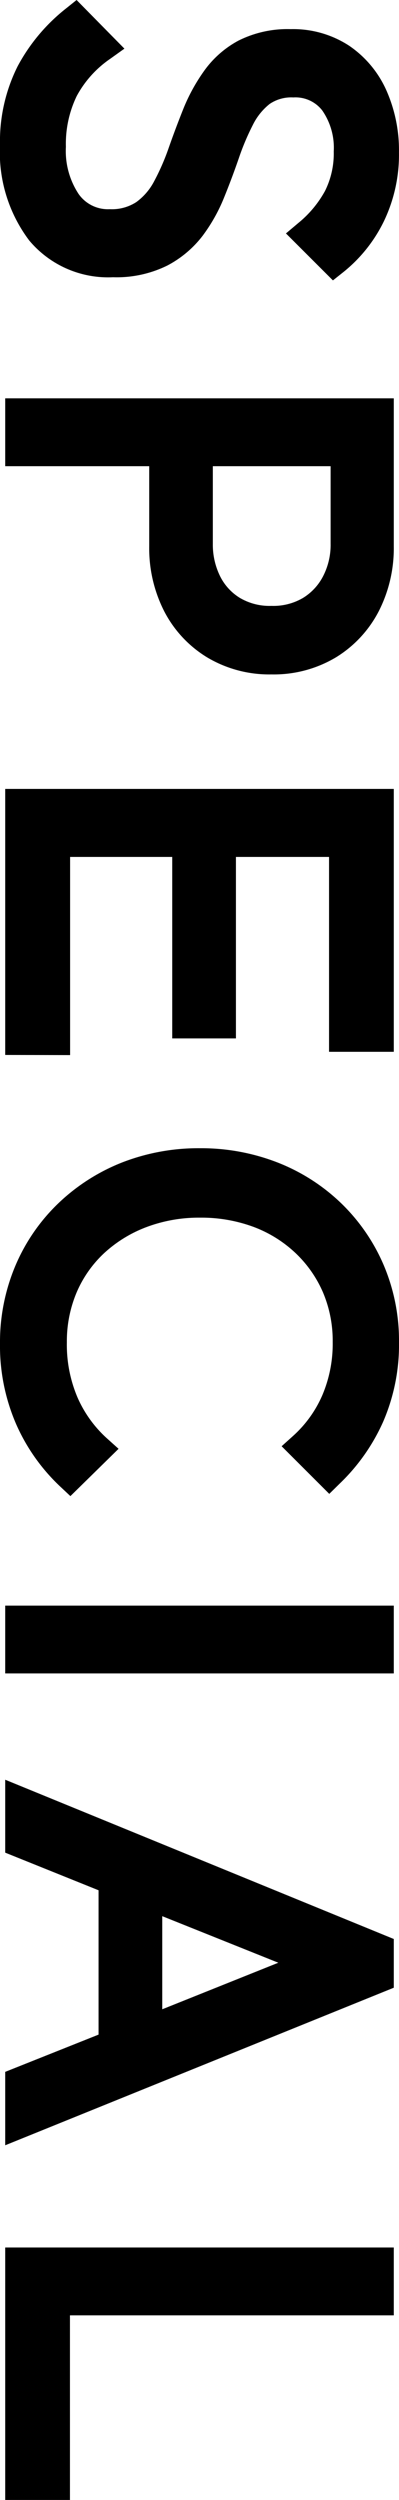 <svg xmlns="http://www.w3.org/2000/svg" width="10.712" height="67.116" viewBox="0 0 10.712 67.116"><g transform="translate(-684.239 -126.374)"><path d="M3.892.14A4.1,4.1,0,0,1,1.96-.287a4.512,4.512,0,0,1-1.428-1.2l.714-.7A3.229,3.229,0,0,0,2.387-1.162a3.333,3.333,0,0,0,1.547.336,2.476,2.476,0,0,0,1.5-.42,1.36,1.36,0,0,0,.574-1.162,1.582,1.582,0,0,0-.266-.945,2.02,2.02,0,0,0-.693-.6A6.542,6.542,0,0,0,4.1-4.368q-.518-.182-1.029-.385a4.49,4.49,0,0,1-.945-.511,2.289,2.289,0,0,1-.693-.784,2.534,2.534,0,0,1-.259-1.218A2.345,2.345,0,0,1,1.554-8.61,2.446,2.446,0,0,1,2.59-9.471a3.563,3.563,0,0,1,1.5-.3,3.72,3.72,0,0,1,1.673.364,3.561,3.561,0,0,1,1.225.98l-.7.7a3.3,3.3,0,0,0-.98-.812A2.638,2.638,0,0,0,4.06-8.82a2.131,2.131,0,0,0-1.344.392,1.305,1.305,0,0,0-.5,1.092,1.405,1.405,0,0,0,.259.882,2.036,2.036,0,0,0,.693.56,7.011,7.011,0,0,0,.945.4q.511.175,1.029.385a4.151,4.151,0,0,1,.945.532,2.468,2.468,0,0,1,.693.819,2.671,2.671,0,0,1,.266,1.267A2.366,2.366,0,0,1,6.195-.553,3.531,3.531,0,0,1,3.892.14Zm7.854-4v-.91h2.842a2.3,2.3,0,0,0,1.057-.238,1.828,1.828,0,0,0,.742-.679,1.969,1.969,0,0,0,.273-1.057,1.969,1.969,0,0,0-.273-1.057,1.878,1.878,0,0,0-.742-.686,2.248,2.248,0,0,0-1.057-.245H11.746v-.9h2.912a3.316,3.316,0,0,1,1.554.357,2.737,2.737,0,0,1,1.085,1,2.839,2.839,0,0,1,.4,1.526,2.848,2.848,0,0,1-.4,1.519,2.721,2.721,0,0,1-1.085,1.008,3.316,3.316,0,0,1-1.554.357ZM11.088,0V-9.632H12.11V0ZM21.574,0V-9.632H22.6V0Zm.672,0V-.938h5.67V0Zm0-4.48v-.91h5.222v.91Zm0-4.214v-.938h5.586v.938ZM36.064.14a4.868,4.868,0,0,1-1.925-.378A4.63,4.63,0,0,1,32.592-1.3a4.844,4.844,0,0,1-1.015-1.589A5.226,5.226,0,0,1,31.22-4.83a5.226,5.226,0,0,1,.357-1.939,4.744,4.744,0,0,1,1.008-1.575,4.673,4.673,0,0,1,1.533-1.05,4.782,4.782,0,0,1,1.9-.378A4.8,4.8,0,0,1,38-9.38,4.853,4.853,0,0,1,39.536-8.3l-.7.7a3.538,3.538,0,0,0-1.218-.875,3.913,3.913,0,0,0-1.6-.315,3.713,3.713,0,0,0-1.491.294,3.589,3.589,0,0,0-1.19.833,3.729,3.729,0,0,0-.784,1.26,4.413,4.413,0,0,0-.273,1.575,4.37,4.37,0,0,0,.28,1.582,3.864,3.864,0,0,0,.784,1.267,3.5,3.5,0,0,0,1.19.833,3.763,3.763,0,0,0,1.5.294,4,4,0,0,0,1.645-.322,3.6,3.6,0,0,0,1.225-.882l.7.714a4.719,4.719,0,0,1-1.54,1.085A4.869,4.869,0,0,1,36.064.14ZM43.5,0V-9.632H44.52V0ZM48.37,0l3.948-9.632h.77L56.994,0H55.888l-3.4-8.512h.406L49.462,0Zm1.806-2.506v-.91h5.04v.91ZM60.732,0V-9.632h1.022V0ZM61.4,0V-.938H66.71V0Z" transform="translate(684.779 126.38) rotate(90)"/><path d="M36.064.54A5.288,5.288,0,0,1,33.982.13,5.049,5.049,0,0,1,32.3-1.025a5.264,5.264,0,0,1-1.1-1.719A5.648,5.648,0,0,1,30.82-4.83a5.648,5.648,0,0,1,.385-2.086A5.164,5.164,0,0,1,32.3-8.622,5.093,5.093,0,0,1,33.96-9.762a5.2,5.2,0,0,1,2.062-.41,5.214,5.214,0,0,1,2.145.427,5.273,5.273,0,0,1,1.658,1.166L40.1-8.3,38.821-7.021l-.282-.313a3.157,3.157,0,0,0-1.082-.777,3.534,3.534,0,0,0-1.435-.281,3.333,3.333,0,0,0-1.332.261,3.207,3.207,0,0,0-1.059.741,3.348,3.348,0,0,0-.7,1.126,4.036,4.036,0,0,0-.247,1.433,3.993,3.993,0,0,0,.253,1.438,3.484,3.484,0,0,0,.7,1.137,3.115,3.115,0,0,0,1.055.739,3.383,3.383,0,0,0,1.34.262,3.618,3.618,0,0,0,1.482-.287,3.22,3.22,0,0,0,1.091-.784l.285-.317L40.16-1.35l-.263.28A5.139,5.139,0,0,1,38.229.106,5.287,5.287,0,0,1,36.064.54Zm-.042-9.912a4.407,4.407,0,0,0-1.746.346,4.3,4.3,0,0,0-1.4.961,4.368,4.368,0,0,0-.923,1.444A4.852,4.852,0,0,0,31.62-4.83a4.852,4.852,0,0,0,.329,1.792,4.468,4.468,0,0,0,.932,1.459A4.254,4.254,0,0,0,34.3-.606a4.493,4.493,0,0,0,1.768.346A4.5,4.5,0,0,0,37.9-.624a4.409,4.409,0,0,0,1.136-.726l-.137-.14a4.08,4.08,0,0,1-1.058.68,4.409,4.409,0,0,1-1.808.357A4.178,4.178,0,0,1,34.38-.78a3.91,3.91,0,0,1-1.325-.927,4.28,4.28,0,0,1-.865-1.4,4.789,4.789,0,0,1-.307-1.726,4.831,4.831,0,0,1,.3-1.717,4.144,4.144,0,0,1,.868-1.394,4,4,0,0,1,1.321-.925,4.127,4.127,0,0,1,1.65-.327,4.327,4.327,0,0,1,1.757.349,4,4,0,0,1,1.056.676l.129-.129a4.489,4.489,0,0,0-1.125-.719A4.422,4.422,0,0,0,36.022-9.372ZM3.892.54A4.511,4.511,0,0,1,1.774.067,4.931,4.931,0,0,1,.22-1.234l-.226-.282L1.3-2.8l.272.38a2.849,2.849,0,0,0,1,.9,2.956,2.956,0,0,0,1.364.291A2.1,2.1,0,0,0,5.2-1.569a.961.961,0,0,0,.41-.839,1.2,1.2,0,0,0-.191-.712A1.611,1.611,0,0,0,4.857-3.6a6.171,6.171,0,0,0-.887-.387c-.349-.122-.7-.254-1.044-.391A4.911,4.911,0,0,1,1.9-4.938a2.7,2.7,0,0,1-.813-.919A2.934,2.934,0,0,1,.776-7.266a2.747,2.747,0,0,1,.446-1.568,2.851,2.851,0,0,1,1.2-1,3.975,3.975,0,0,1,1.664-.337,4.133,4.133,0,0,1,1.851.406A3.974,3.974,0,0,1,7.3-8.677l.222.279L6.261-7.137,5.98-7.47a2.916,2.916,0,0,0-.86-.716A2.257,2.257,0,0,0,4.06-8.42a1.757,1.757,0,0,0-1.1.308.907.907,0,0,0-.35.776,1.028,1.028,0,0,0,.176.638,1.65,1.65,0,0,0,.56.449,6.645,6.645,0,0,0,.891.376c.346.119.7.251,1.05.393A4.57,4.57,0,0,1,6.324-4.9a2.877,2.877,0,0,1,.8.95,3.072,3.072,0,0,1,.313,1.456A2.758,2.758,0,0,1,6.448-.243,3.931,3.931,0,0,1,3.892.54Zm-2.812-2a4.032,4.032,0,0,0,1.066.82A3.725,3.725,0,0,0,3.892-.26a3.164,3.164,0,0,0,2.05-.6,1.969,1.969,0,0,0,.7-1.629A2.3,2.3,0,0,0,6.423-3.57a2.083,2.083,0,0,0-.581-.688,3.77,3.77,0,0,0-.854-.481C4.651-4.876,4.312-5,3.979-5.117a7.444,7.444,0,0,1-1-.422,2.441,2.441,0,0,1-.826-.671,1.8,1.8,0,0,1-.342-1.126A1.714,1.714,0,0,1,2.47-8.744,2.526,2.526,0,0,1,4.06-9.22a3.044,3.044,0,0,1,1.432.326,3.5,3.5,0,0,1,.8.59l.14-.14a3.238,3.238,0,0,0-.853-.606,3.342,3.342,0,0,0-1.5-.322,3.184,3.184,0,0,0-1.332.265,2.035,2.035,0,0,0-.871.721,1.939,1.939,0,0,0-.31,1.12,2.16,2.16,0,0,0,.21,1.027,1.877,1.877,0,0,0,.573.649,4.111,4.111,0,0,0,.861.465c.334.133.675.26,1.014.379a6.971,6.971,0,0,1,1,.439,2.426,2.426,0,0,1,.828.721,1.978,1.978,0,0,1,.341,1.178A1.769,1.769,0,0,1,5.668-.923a2.875,2.875,0,0,1-1.734.5A3.742,3.742,0,0,1,2.2-.807a3.462,3.462,0,0,1-.994-.782ZM67.11.4H60.332V-10.032h1.822v8.694H67.11ZM62.154-.4H66.31V-.538H62.154Zm-1.022-.938h.222V-9.232h-.222ZM57.588.4H55.617l-1-2.506H50.742L49.732.4H47.774L52.05-10.032h1.308ZM56.159-.4H56.4l-.784-1.934v.228h-.139Zm-7.193,0h.226l.687-1.706h-.1v-.27ZM54.3-2.906l-.044-.11H51.109l-.044.11Zm.5-.91h.221l-1.8-4.433-.1.243h0Zm-3.363,0h2.5L52.687-6.932Zm-1.065,0h.2l1.689-4.191-.085-.214Zm2.089-5.1h.493l-.13-.32h-.232ZM44.92.4H43.1V-10.032H44.92ZM43.9-.4h.222V-9.232H43.9ZM28.316.4H21.174V-10.032h7.058v1.738H23v2.5h4.872v1.71H23v2.742h5.32ZM23-.4h4.52V-.538H23Zm-1.022-.938H22.2V-4.08h-.222ZM23-4.88h4.072v-.11H23Zm-1.022-.91H22.2v-2.5h-.222ZM23-9.094h4.436v-.138H23ZM12.51.4H10.688V-10.032h3.97a3.726,3.726,0,0,1,1.739.4,3.145,3.145,0,0,1,1.24,1.145A3.244,3.244,0,0,1,18.1-6.748a3.254,3.254,0,0,1-.458,1.728A3.128,3.128,0,0,1,16.4-3.866a3.726,3.726,0,0,1-1.739.4H12.51ZM11.488-.4h.222V-3.464h-.222ZM12.51-4.264h2.148a2.936,2.936,0,0,0,1.369-.312,2.308,2.308,0,0,0,.929-.862,2.468,2.468,0,0,0,.34-1.31,2.46,2.46,0,0,0-.339-1.315,2.323,2.323,0,0,0-.93-.857,2.936,2.936,0,0,0-1.369-.312H12.51v.1h2.078a2.654,2.654,0,0,1,1.242.29,2.281,2.281,0,0,1,.9.83,2.37,2.37,0,0,1,.333,1.268,2.37,2.37,0,0,1-.333,1.268,2.231,2.231,0,0,1-.9.825,2.709,2.709,0,0,1-1.238.281H12.51Zm0-.91h2.078a1.918,1.918,0,0,0,.876-.195,1.423,1.423,0,0,0,.583-.533,1.565,1.565,0,0,0,.213-.846,1.565,1.565,0,0,0-.213-.846,1.472,1.472,0,0,0-.587-.542,1.838,1.838,0,0,0-.872-.2H12.51Zm-1.022,0h.222V-8.336h-.222Z" transform="translate(684.779 126.38) rotate(90)"/></g></svg>